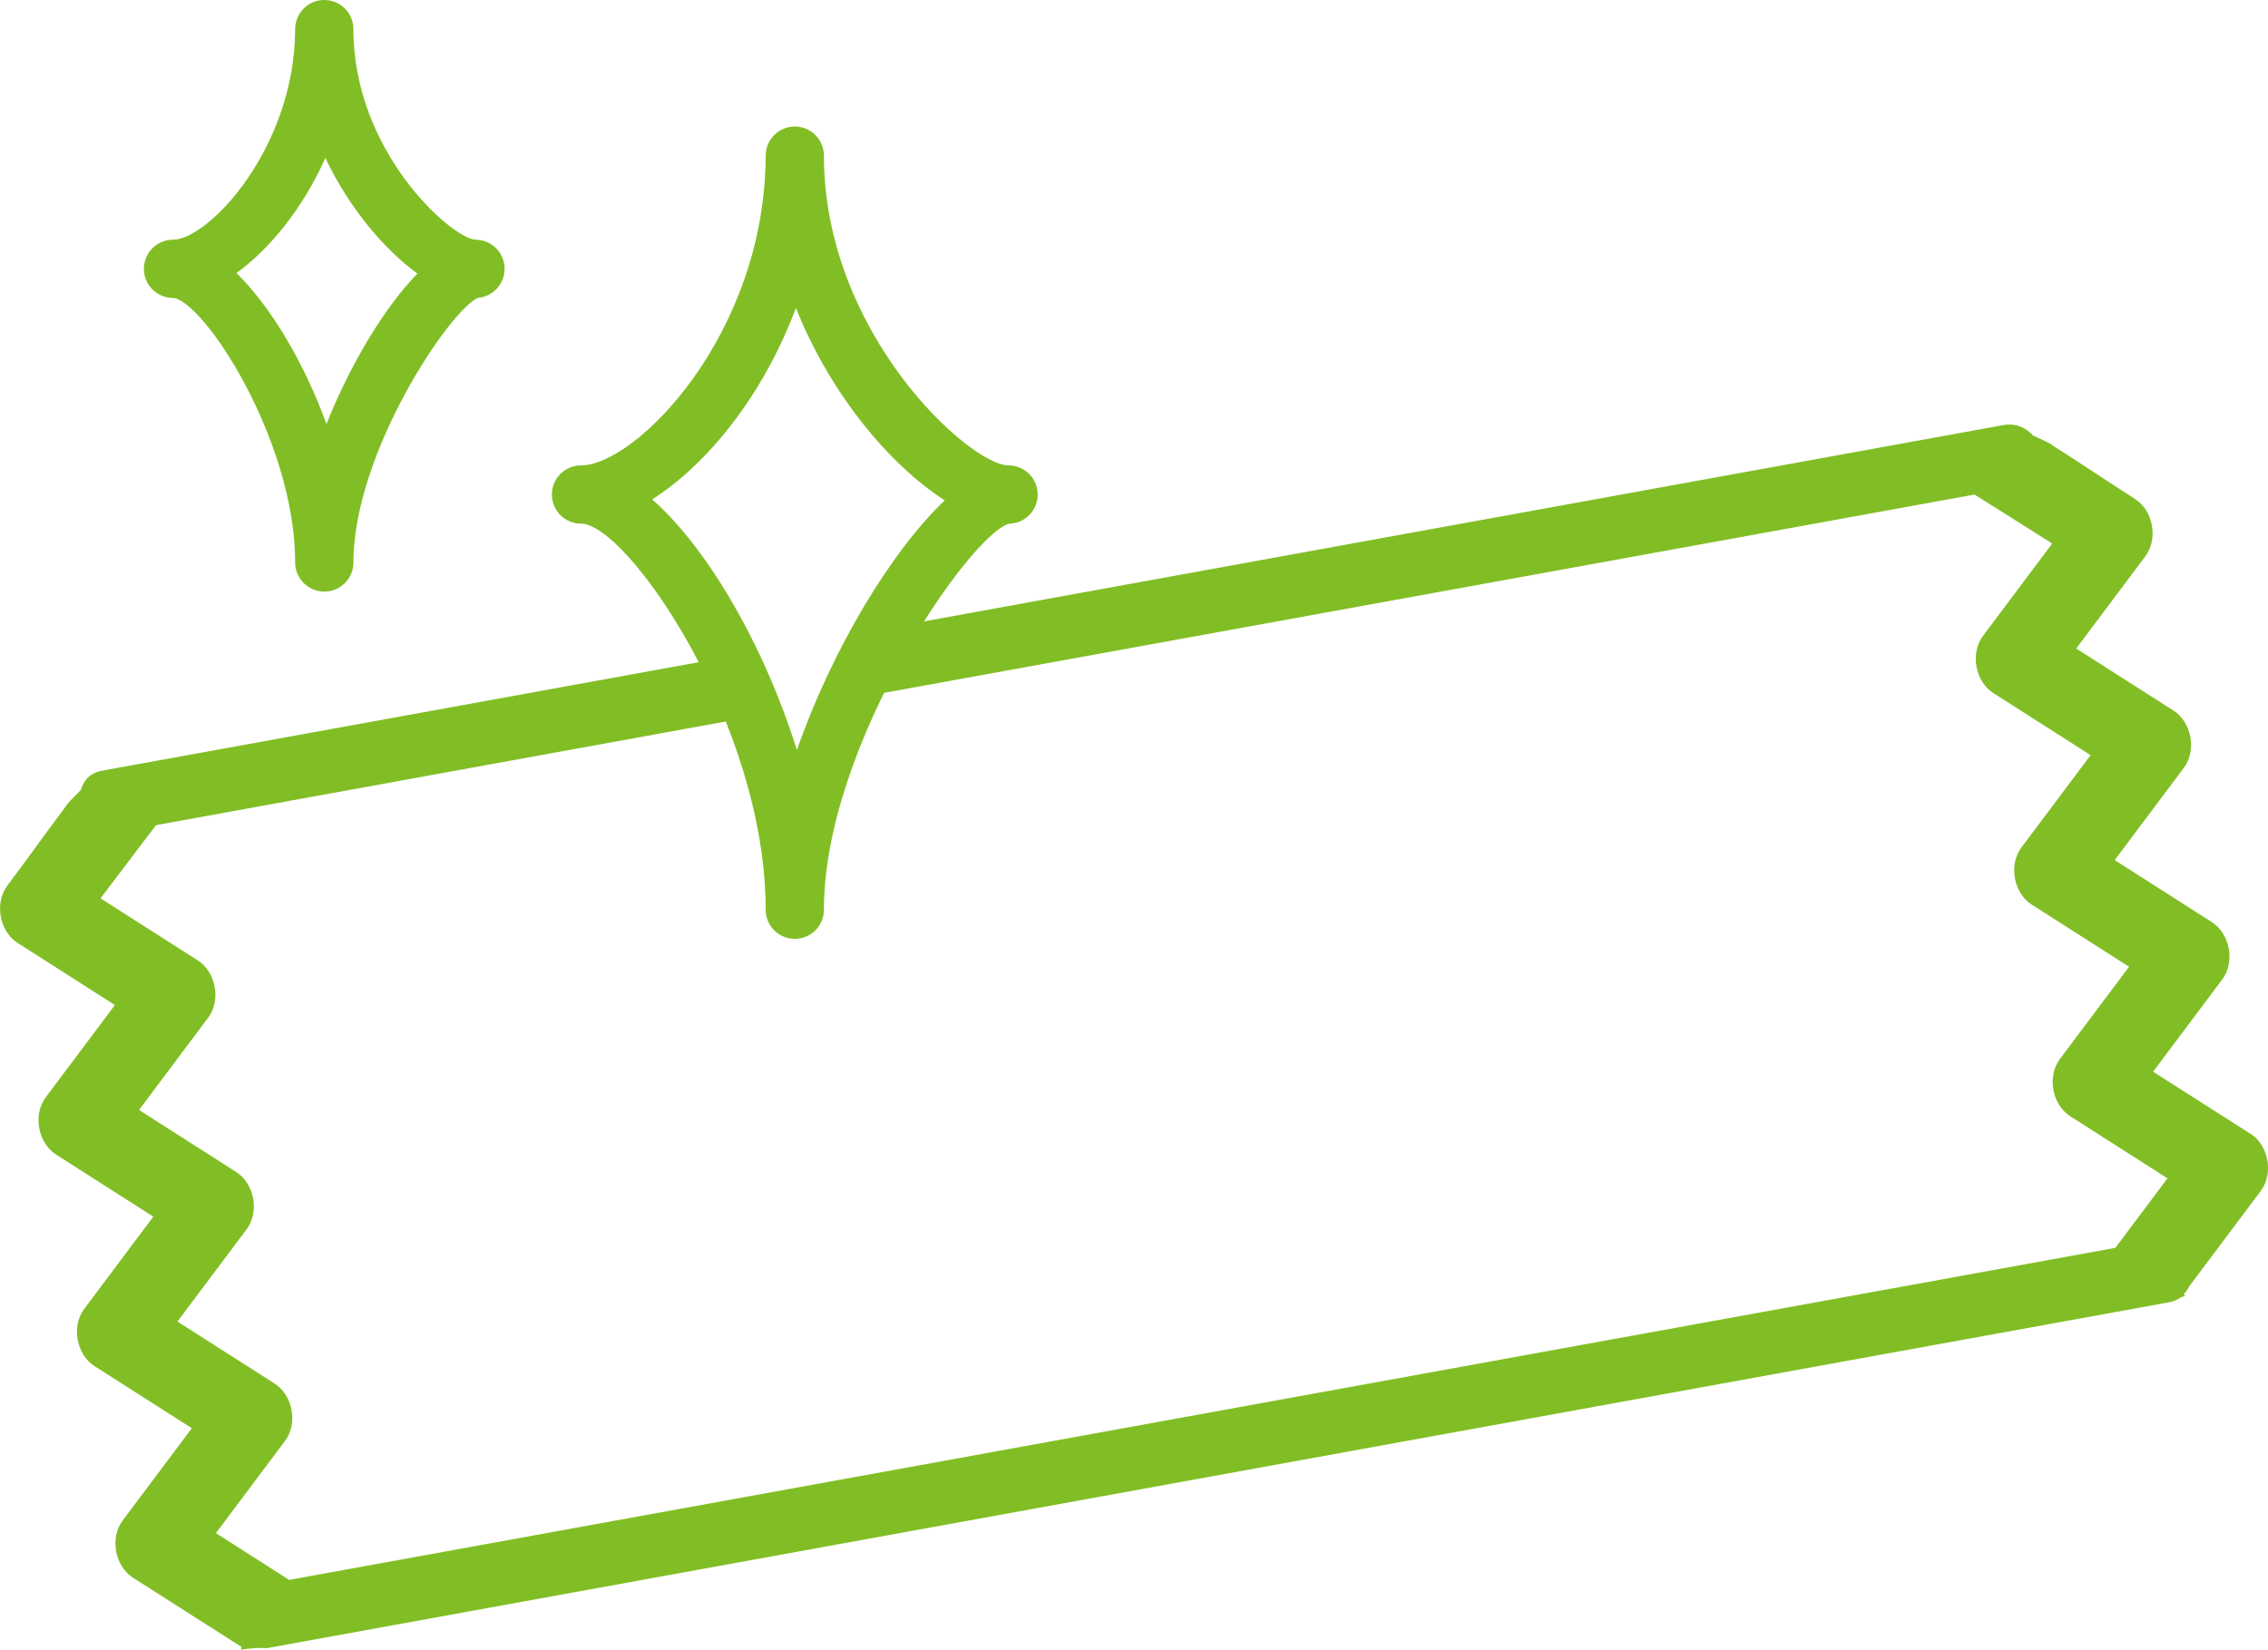 <?xml version="1.0" encoding="UTF-8"?>
<svg id="hygiene" data-name="hygiene" xmlns="http://www.w3.org/2000/svg" viewBox="0 0 50 36.374" width="50" height="36.374">
  <defs>
    <style>
      .cls-1 {
        fill: #81be25;
      }
    </style>
  </defs>
  <g>
      <path class="cls-1" d="M49.611,24.997c-.714-.456-1.429-.912-2.144-1.368,.508-.678,1.016-1.357,1.525-2.035,.286-.382,.172-1.005-.229-1.262-.714-.456-1.429-.912-2.143-1.368,.508-.678,1.016-1.357,1.525-2.035,.286-.382,.173-1.005-.229-1.262-.714-.456-1.429-.912-2.144-1.368,.508-.679,1.016-1.357,1.525-2.036,.286-.382,.172-1.005-.229-1.262-.798-.511-1.025-.674-1.823-1.184,.005-.018-.225-.122-.425-.215-.154-.169-.375-.28-.657-.229-4.748,.863-9.496,1.727-14.244,2.59-3.463,.63-6.927,1.26-10.39,1.89-.285,.49-.561,1.015-.812,1.564,6.891-1.253,13.782-2.506,20.673-3.76,1.38-.251,2.759-.502,4.139-.753,.557,.351,1.303,.818,1.713,1.08-.508,.679-1.017,1.357-1.525,2.036-.286,.382-.173,1.005,.229,1.262,.714,.456,1.429,.912,2.143,1.368-.508,.678-1.016,1.357-1.525,2.035-.286,.382-.173,1.005,.229,1.262,.714,.456,1.429,.912,2.144,1.368-.508,.678-1.016,1.357-1.525,2.035-.286,.382-.173,1.005,.229,1.262l2.143,1.368c-.383,.511-.766,1.022-1.149,1.533-4.482,.815-8.964,1.63-13.446,2.445-7.506,1.365-15.012,2.73-22.518,4.095-1.432,.26-2.864,.521-4.296,.781-.538-.344-1.077-.687-1.615-1.031,.508-.678,1.016-1.357,1.525-2.035,.286-.382,.172-1.005-.229-1.262-.715-.456-1.429-.912-2.144-1.368,.508-.679,1.016-1.357,1.525-2.035,.286-.382,.172-1.005-.229-1.262-.715-.456-1.429-.912-2.143-1.368,.508-.678,1.016-1.357,1.525-2.035,.286-.382,.172-1.005-.229-1.262-.715-.456-1.429-.913-2.144-1.369,.291-.389,.825-1.089,1.223-1.614,4.398-.8,8.796-1.6,13.194-2.4-.175-.454-.366-.893-.573-1.312-2.887,.525-5.773,1.05-8.66,1.575-1.715,.312-3.429,.624-5.144,.935-.277,.05-.419,.222-.472,.423-.158,.161-.346,.349-.335,.365-.568,.759-.722,.992-1.29,1.75-.286,.382-.173,1.005,.229,1.262,.714,.456,1.429,.912,2.144,1.369-.508,.678-1.017,1.357-1.525,2.035-.286,.382-.173,1.005,.229,1.262,.714,.456,1.429,.912,2.143,1.368-.508,.678-1.016,1.357-1.524,2.035-.286,.382-.173,1.005,.229,1.262,.714,.456,1.429,.912,2.144,1.368-.508,.678-1.017,1.357-1.525,2.035-.286,.382-.173,1.005,.229,1.262,.798,.509,1.596,1.018,2.394,1.527-.005,.019-.011,.038-.017,.057,.162-.023,.317-.034,.468-.037,.041,0,.078,.01,.122,.002,4.748-.863,9.496-1.727,14.244-2.59,7.506-1.365,15.012-2.73,22.518-4.095,1.715-.312,3.429-.624,5.144-.935,.112-.02,.203-.06,.276-.113,.032-.008,.06-.02,.093-.027-.011-.014-.021-.029-.032-.043,.047-.049,.089-.101,.114-.162l1.585-2.115c.286-.382,.172-1.005-.229-1.262Z"/>
      <path class="cls-1" d="M17.522,20.7c-.355,0-.642-.287-.642-.642,0-4.087-3.052-8.512-4.071-8.512-.355,0-.642-.287-.642-.642s.287-.642,.642-.642c1.208,0,4.059-2.885,4.071-6.832,.001-.354,.288-.64,.642-.64h.001c.354,0,.641,.288,.641,.642,0,3.924,3.22,6.83,4.071,6.83,.355,0,.642,.287,.642,.642,0,.349-.278,.632-.624,.642-.853,.21-4.089,4.873-4.089,8.512,0,.355-.287,.642-.642,.642Zm-3.144-9.69c1.244,1.098,2.483,3.262,3.19,5.528,.776-2.224,2.085-4.392,3.26-5.505-1.18-.758-2.506-2.3-3.282-4.243-.719,1.93-1.961,3.456-3.168,4.22Z"/>
      <path class="cls-1" d="M7.149,13.043c-.355,0-.642-.287-.642-.642,0-2.693-2.018-5.775-2.693-5.832-.006,0-.012,0-.018,0-.346-.009-.624-.293-.624-.642,0-.355,.289-.642,.643-.642,.776,0,2.683-2.011,2.692-4.645,.001-.354,.288-.64,.642-.64h.001c.354,0,.641,.288,.641,.642,0,2.713,2.171,4.618,2.692,4.643,.354,0,.641,.288,.641,.642,0,.336-.258,.612-.588,.64-.625,.275-2.745,3.427-2.745,5.835,0,.355-.287,.642-.642,.642Zm-1.936-7.023c.764,.748,1.496,1.985,1.984,3.33,.521-1.309,1.268-2.558,2.004-3.318-.729-.535-1.499-1.435-2.028-2.549-.494,1.108-1.223,2.002-1.959,2.537Z"/>
  </g>
</svg>